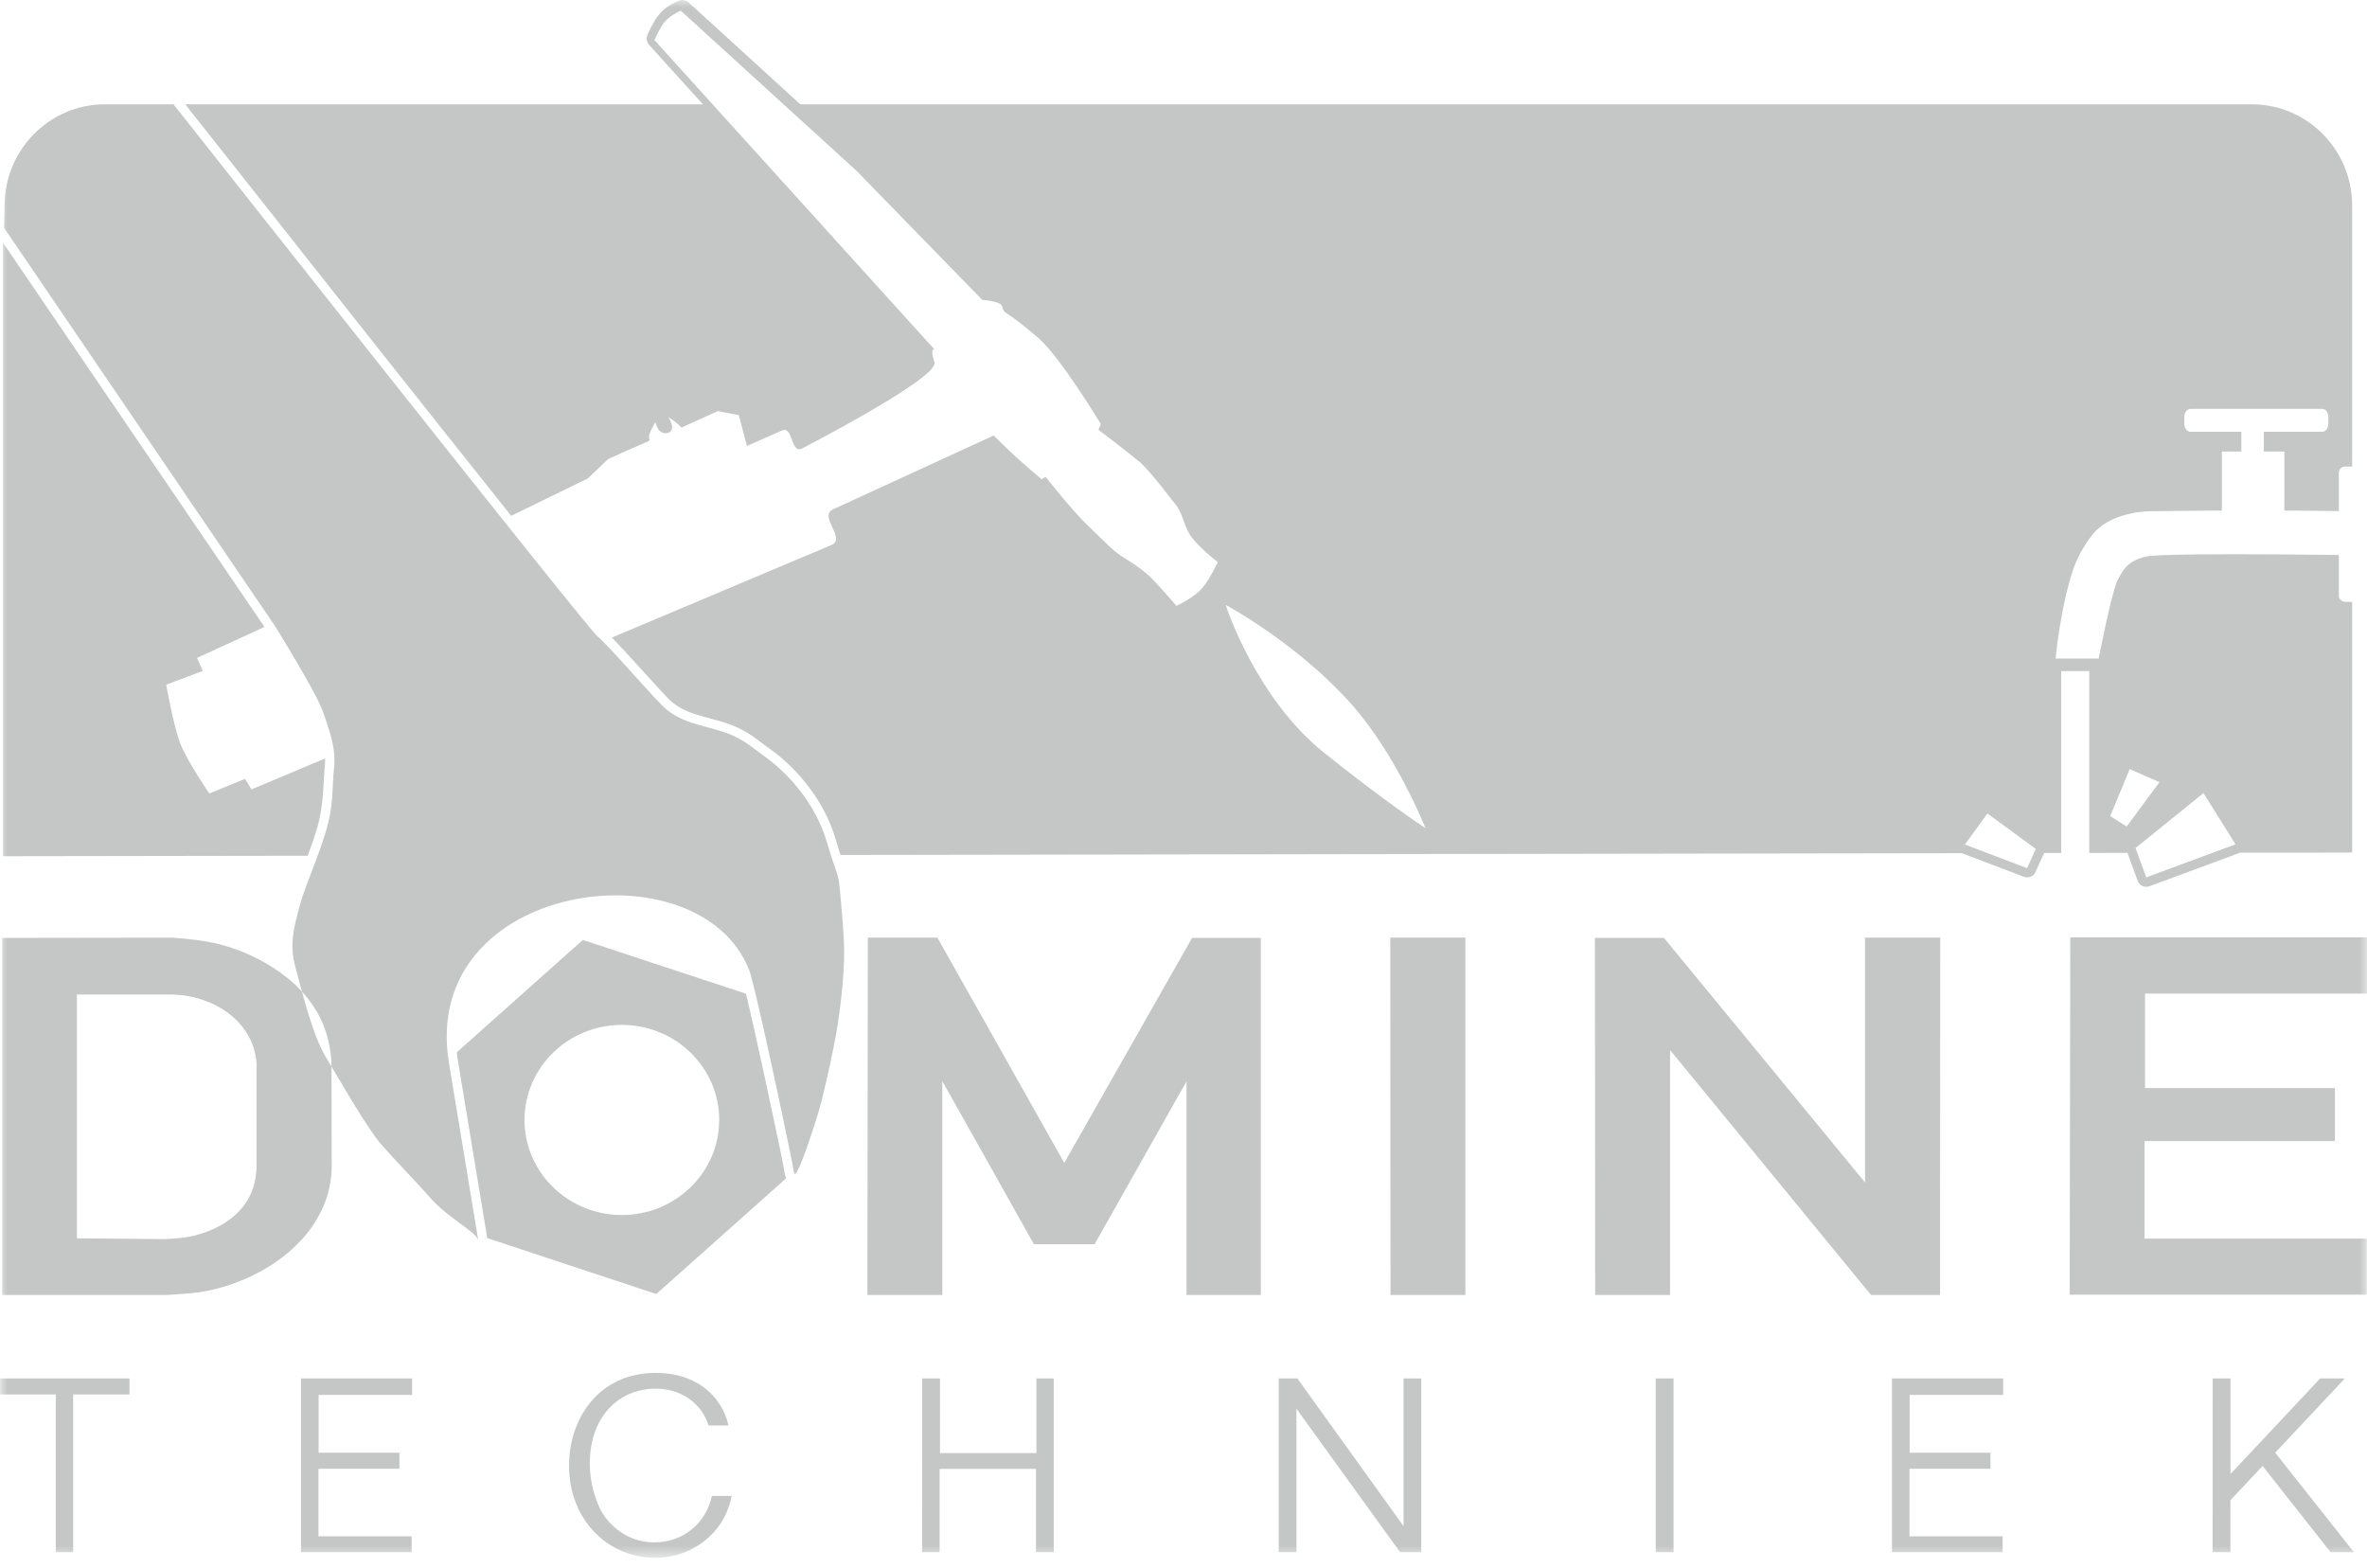 <?xml version="1.0" encoding="UTF-8"?>
<svg width="160px" height="106px" viewBox="0 0 160 106" version="1.1" xmlns="http://www.w3.org/2000/svg" xmlns:xlink="http://www.w3.org/1999/xlink">
    <title>Group 3</title>
    <defs>
        <polygon id="path-1" points="0 0 160 0 160 105.298 0 105.298"></polygon>
    </defs>
    <g id="Desktop" stroke="none" stroke-width="1" fill="none" fill-rule="evenodd">
        <g id="Home---Desktop" transform="translate(-120, -2292)">
            <g id="Group-3" transform="translate(120, 2292)">
                <mask id="mask-2" fill="white">
                    <use xlink:href="#path-1"></use>
                </mask>
                <g id="Clip-2"></g>
                <path d="M142.643,55.161 L143.96,51.985 L145.973,52.866 L143.755,55.868 L142.643,55.161 Z M137.614,57.38 L134.341,54.985 L132.821,57.083 L137.022,58.682 L137.614,57.38 Z M144.354,57.319 L148.946,53.609 L151.114,57.07 L145.08,59.302 L144.354,57.319 Z M82.853,40.887 C82.853,40.887 84.839,47.142 89.506,50.882 C93.646,54.198 96.356,55.978 96.356,55.978 C96.356,55.978 94.408,51.039 91.361,47.607 C87.686,43.469 82.853,40.887 82.853,40.887 L82.853,40.887 Z M21.977,51.266 L17.001,53.357 L16.561,52.648 L14.147,53.632 C14.147,53.632 12.718,51.546 12.22,50.339 C11.733,49.132 11.235,46.279 11.235,46.279 L13.708,45.347 L13.321,44.468 L17.879,42.377 L0.203,16.405 L0.203,57.873 L20.802,57.841 C21.061,57.132 21.257,56.565 21.389,56.136 C21.654,55.279 21.813,54.257 21.871,53.066 C21.898,52.558 21.924,52.161 21.95,51.88 C21.966,51.711 21.977,51.541 21.977,51.377 L21.977,51.266 Z M34.556,34.866 L39.739,32.336 L41.11,31.023 C41.11,31.023 43.159,30.107 43.91,29.784 C43.884,29.689 43.868,29.593 43.868,29.519 C43.868,29.228 44.307,28.535 44.307,28.535 C44.307,28.535 44.456,29.413 45.117,29.265 C45.774,29.117 45.186,28.201 45.186,28.201 C45.186,28.201 45.594,28.413 46.065,28.9 L48.516,27.788 L49.94,28.058 L50.491,30.144 L52.852,29.101 C53.635,28.757 53.429,30.716 54.223,30.308 C54.223,30.308 63.493,25.533 63.165,24.495 C62.836,23.452 63.165,23.617 63.165,23.617 L44.238,2.71 C44.238,2.71 44.403,2.271 44.789,1.668 C45.176,1.059 46.022,0.725 46.022,0.725 L57.897,11.546 L66.399,20.271 C66.399,20.271 67.262,20.329 67.606,20.541 C67.829,20.678 67.696,20.954 67.993,21.144 C68.75,21.631 69.459,22.224 70.19,22.849 C71.667,24.109 74.414,28.667 74.414,28.667 L74.25,29.048 C74.25,29.048 76.278,30.583 77.051,31.24 C77.813,31.902 78.967,33.495 79.459,34.093 C79.952,34.702 79.952,35.306 80.391,36.073 C80.831,36.841 82.313,37.995 82.313,37.995 C82.313,37.995 81.821,39.091 81.27,39.747 C80.719,40.404 79.518,40.954 79.518,40.954 C79.518,40.954 78.141,39.308 77.485,38.757 C76.823,38.207 76.442,37.995 75.838,37.609 C75.235,37.227 74.742,36.677 73.588,35.576 C72.434,34.48 70.682,32.23 70.682,32.23 L70.407,32.394 C70.407,32.394 69.311,31.462 68.707,30.912 C68.104,30.366 67.172,29.435 67.172,29.435 L56.309,34.427 C55.303,34.887 57.235,36.402 56.198,36.841 L41.364,43.093 C41.798,43.538 42.428,44.221 43.259,45.142 C44.244,46.233 44.9,46.942 45.223,47.27 C45.557,47.598 45.98,47.874 46.494,48.091 C46.822,48.223 47.33,48.387 48.024,48.567 C48.495,48.694 48.844,48.795 49.072,48.869 C49.591,49.044 50.067,49.255 50.485,49.509 C50.745,49.663 51.115,49.922 51.592,50.288 L52.169,50.711 C53.095,51.389 53.932,52.22 54.673,53.194 C55.52,54.316 56.124,55.497 56.489,56.736 C56.595,57.085 56.701,57.44 56.817,57.789 L132.611,57.668 L136.804,59.261 C136.873,59.287 136.947,59.303 137.026,59.303 C137.148,59.303 137.259,59.272 137.365,59.203 C137.466,59.139 137.545,59.049 137.593,58.938 L138.175,57.657 L139.329,57.657 L139.329,45.359 L141.225,45.359 L141.225,57.652 L143.808,57.646 L144.496,59.526 C144.539,59.653 144.618,59.748 144.724,59.827 C144.83,59.902 144.952,59.939 145.084,59.939 C145.158,59.939 145.227,59.928 145.301,59.902 L151.336,57.668 C151.357,57.657 151.384,57.646 151.405,57.636 L158.996,57.625 L158.996,40.679 L158.515,40.679 C158.287,40.679 158.097,40.489 158.097,40.261 L158.097,37.513 C154.957,37.471 145.994,37.381 145.036,37.624 C143.861,37.916 143.538,38.44 143.136,39.228 C142.733,40.023 141.865,44.512 141.865,44.512 L138.953,44.512 C138.953,44.512 139.255,41.092 140.155,38.44 C140.52,37.376 141.293,36.248 141.675,35.872 C142.988,34.554 145.327,34.554 145.327,34.554 L150.193,34.506 L150.193,30.52 L151.506,30.52 L151.506,29.186 L148.07,29.186 C147.842,29.186 147.651,28.942 147.651,28.646 L147.651,28.18 C147.651,27.884 147.842,27.635 148.07,27.635 L156.974,27.635 C157.202,27.635 157.387,27.884 157.387,28.18 L157.387,28.646 C157.387,28.942 157.202,29.186 156.974,29.186 L153.025,29.186 L153.025,30.52 L154.417,30.52 L154.412,34.506 L158.097,34.543 L158.097,31.955 C158.097,31.727 158.287,31.536 158.515,31.536 L158.996,31.536 L158.996,13.907 C158.996,10.122 155.963,7.052 152.226,7.052 L54.101,7.052 L46.547,0.164 C46.425,0.058 46.287,-1.60004656e-05 46.123,-1.60004656e-05 C46.044,-1.60004656e-05 45.97,0.016 45.895,0.048 C45.207,0.318 44.694,0.715 44.365,1.233 C44.085,1.673 43.878,2.059 43.757,2.393 C43.73,2.462 43.714,2.536 43.714,2.615 C43.714,2.774 43.767,2.912 43.878,3.033 L47.515,7.052 L12.522,7.052 C22.501,19.694 29.849,28.969 34.556,34.866 L34.556,34.866 Z M30.877,71.128 L39.4,63.531 L50.428,67.168 C50.708,68.327 51.126,70.191 51.682,72.759 C52.534,76.697 52.99,78.884 53.043,79.318 C53.059,79.429 53.085,79.529 53.133,79.614 C53.133,79.625 53.138,79.63 53.143,79.641 L44.366,87.465 L32.936,83.685 L30.962,71.747 C30.924,71.541 30.898,71.334 30.877,71.128 L30.877,71.128 Z M11.729,7.052 L7.081,7.052 C3.344,7.052 0.31,10.123 0.31,13.908 L0.278,15.406 L18.58,42.3 C18.58,42.3 21.401,46.831 21.846,48.144 C22.28,49.462 22.72,50.484 22.577,51.945 C22.428,53.412 22.577,54.428 21.989,56.329 C21.401,58.229 20.528,60.13 20.237,61.3 C19.94,62.47 19.517,63.724 19.956,65.329 C20.396,66.938 21.11,69.918 21.989,71.385 C22.868,72.841 24.768,76.203 25.79,77.378 C26.812,78.542 27.982,79.712 29.147,81.031 C30.317,82.344 32.181,83.257 32.326,83.82 L30.348,71.847 C28.313,59.531 47.318,56.959 50.65,65.601 C51.099,66.765 53.607,78.713 53.669,79.239 C53.773,80.129 55.237,75.595 55.534,74.425 C55.962,72.715 56.373,70.735 56.548,69.714 C56.706,68.798 57.062,66.35 57.062,64.37 C57.062,63.052 56.866,61.236 56.771,60.13 C56.67,58.965 56.559,59.177 55.892,56.911 C55.161,54.428 53.409,52.385 51.8,51.215 C50.709,50.421 50.196,49.902 48.877,49.462 C47.564,49.023 45.955,48.875 44.785,47.71 C43.615,46.54 41.132,43.618 40.402,43.03 C39.729,42.49 15.71,12.092 11.729,7.052 L11.729,7.052 Z M5.2,83.7 L5.2,67.221 L11.482,67.221 C12.224,67.221 12.942,67.333 13.634,67.559 C14.319,67.782 14.931,68.099 15.469,68.511 C16.018,68.93 16.452,69.419 16.772,69.978 C17.106,70.562 17.296,71.19 17.341,71.863 L17.341,78.775 C17.341,79.833 17.051,80.743 16.472,81.506 C15.918,82.236 15.12,82.806 14.079,83.217 C13.663,83.381 13.275,83.499 12.914,83.57 C12.474,83.657 11.889,83.719 11.158,83.755 L5.2,83.7 Z M58.631,87.53 L63.698,87.53 L63.698,73.073 L69.889,84.099 L73.989,84.099 L80.205,73.089 L80.205,87.53 L85.226,87.53 L85.226,63.394 L80.58,63.394 L71.94,78.603 L63.366,63.379 L58.663,63.379 L58.631,87.53 Z M107.827,87.53 L112.889,87.53 L112.889,70.972 L126.474,87.53 L131.139,87.53 L131.15,63.379 L126.072,63.379 L126.072,79.928 L112.476,63.394 L107.811,63.394 L107.827,87.53 Z M0.149,87.53 L11.281,87.53 L12.66,87.43 C13.718,87.36 14.798,87.122 15.9,86.714 C17.06,86.286 18.106,85.719 19.038,85.015 C20.061,84.241 20.86,83.363 21.436,82.38 C22.077,81.284 22.406,80.112 22.424,78.862 L22.424,78.861 L22.409,72.2 C22.405,70.573 21.964,69.127 21.085,67.862 C20.227,66.627 18.969,65.591 17.311,64.754 C16.508,64.349 15.702,64.044 14.893,63.839 C13.991,63.611 12.905,63.458 11.637,63.379 L11.631,63.379 L0.149,63.395 L0.149,87.53 Z M139.902,87.508 L159.984,87.508 L159.984,83.719 L144.964,83.719 L144.964,77.127 L157.833,77.127 L157.833,73.546 L144.996,73.546 L144.996,67.158 L160,67.158 L160,63.362 L139.944,63.362 L139.902,87.508 Z M93.993,87.53 L99.055,87.53 L99.055,63.379 L93.977,63.379 L93.993,87.53 Z M3.772,104.911 L4.947,104.911 L4.947,94.255 L8.753,94.255 L8.753,93.173 L0,93.173 L0,94.255 L3.772,94.255 L3.772,104.911 Z M20.347,104.911 L27.823,104.911 L27.823,103.84 L21.526,103.84 L21.526,99.275 L27.001,99.275 L27.001,98.193 L21.536,98.193 L21.536,94.284 L27.857,94.284 L27.857,93.173 L20.347,93.173 L20.347,104.911 Z M48.122,101.11 C47.707,103.008 46.151,104.251 44.223,104.251 C43.097,104.251 42.065,103.811 41.253,102.954 C40.798,102.475 40.494,101.99 40.196,101.041 C39.981,100.346 39.868,99.598 39.868,98.922 C39.868,95.698 41.884,93.863 44.316,93.863 C46.102,93.863 47.433,94.891 47.897,96.349 L49.243,96.349 C48.778,94.308 47.017,92.796 44.34,92.796 C40.392,92.796 38.464,95.977 38.464,99.059 C38.464,102.758 41.126,105.298 44.286,105.298 C45.275,105.298 46.19,105.048 47.041,104.549 C48.328,103.786 49.174,102.582 49.458,101.11 L48.122,101.11 Z M62.331,104.911 L63.515,104.911 L63.515,99.284 L70.027,99.284 L70.027,104.911 L71.231,104.911 L71.231,93.173 L70.057,93.173 L70.057,98.218 L63.539,98.218 L63.539,93.173 L62.335,93.173 L62.331,104.911 Z M86.436,104.911 L87.635,104.911 L87.635,95.218 L94.637,104.911 L96.07,104.911 L96.07,93.173 L94.876,93.173 L94.876,103.155 L87.698,93.173 L86.436,93.173 L86.436,104.911 Z M111.919,104.911 L113.127,104.911 L113.127,93.173 L111.919,93.173 L111.919,104.911 Z M127.894,104.911 L135.37,104.911 L135.37,103.84 L129.073,103.84 L129.073,99.275 L134.548,99.275 L134.548,98.193 L129.083,98.193 L129.083,94.284 L135.405,94.284 L135.405,93.173 L127.894,93.173 L127.894,104.911 Z M149.563,104.911 L150.767,104.911 L150.767,101.403 L152.944,99.089 L157.534,104.911 L159.114,104.911 L153.795,98.193 L158.502,93.173 L156.834,93.173 L150.772,99.632 L150.772,93.173 L149.568,93.173 L149.563,104.911 Z M48.615,75.701 C48.613,79.25 45.665,82.127 42.035,82.125 C38.399,82.123 35.453,79.245 35.455,75.696 C35.459,72.147 38.404,69.274 42.04,69.275 C45.67,69.277 48.616,72.153 48.615,75.701 L48.615,75.701 Z" id="Fill-1" fill="#C4C7C6" mask="url(#mask-2)"></path>
            </g>
        </g>
    </g>
</svg>